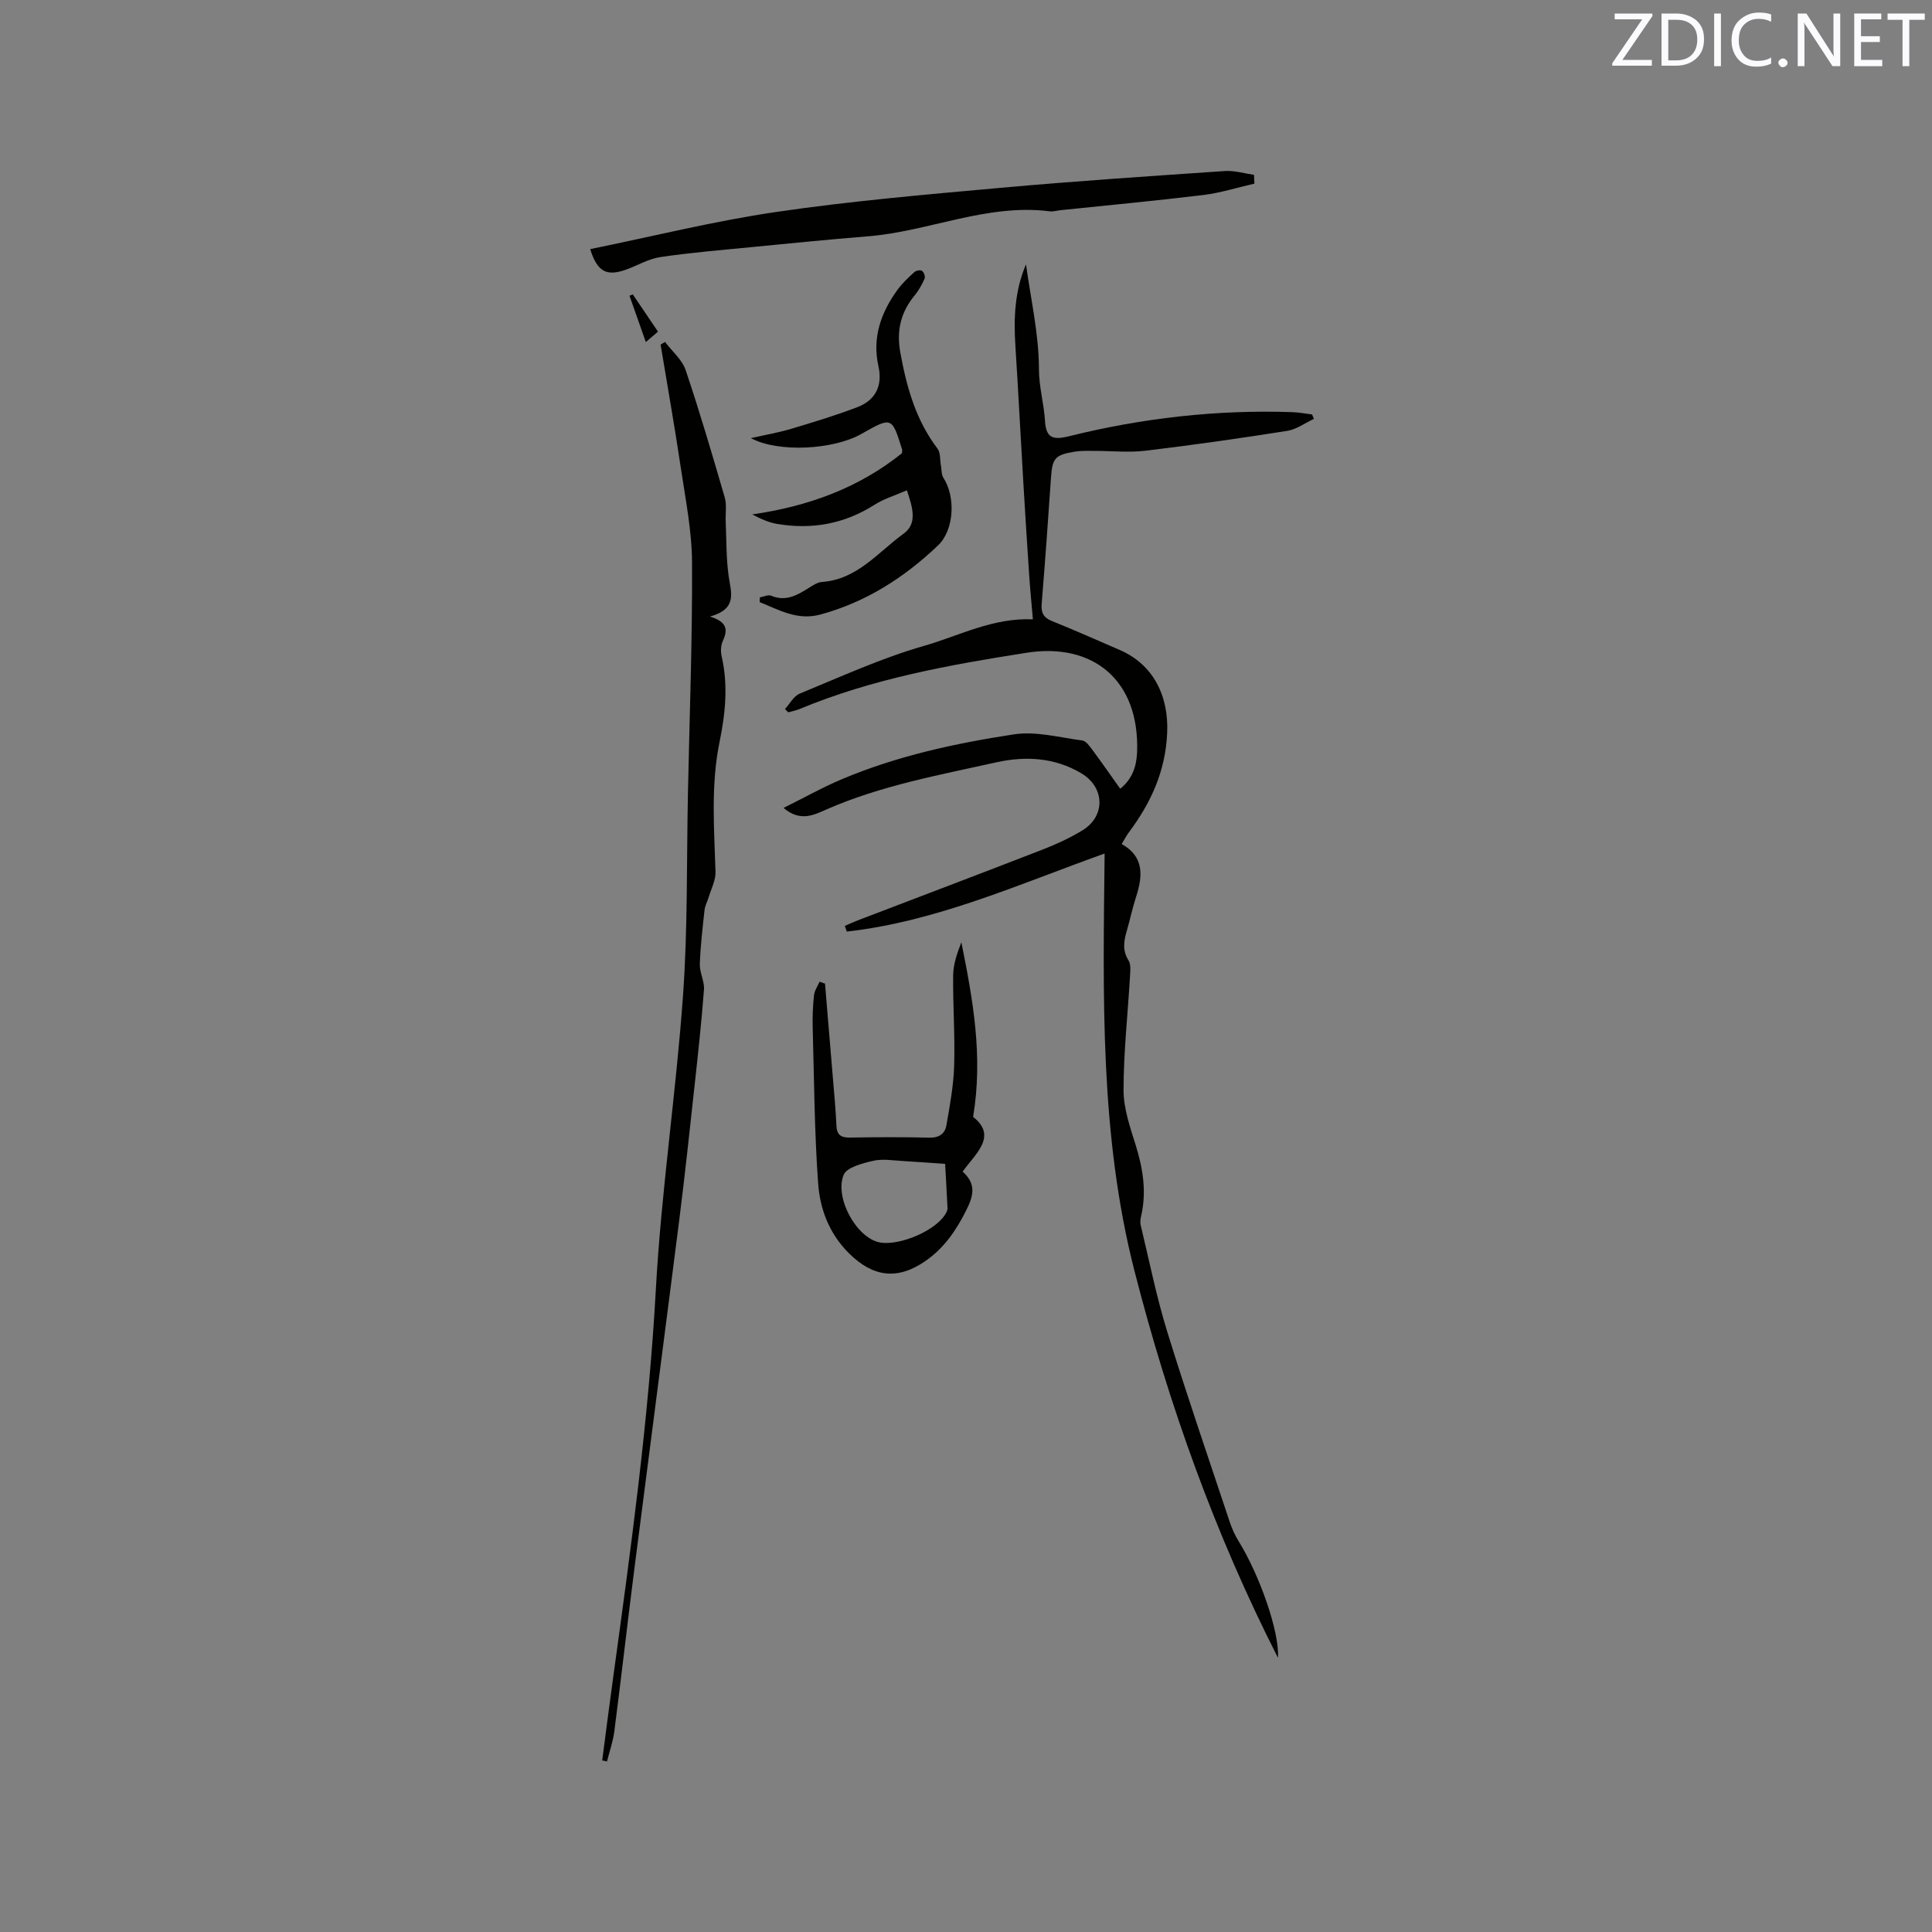 <svg enable-background="new 0 0 400 400" viewBox="0 0 400 400" xmlns="http://www.w3.org/2000/svg"><rect x="0" y="0" width="400" height="400" fill="#808080" stroke="none"/><path d="m228.7 176.71c-17.92 6.42-34.87 14.09-53.38 16.16-.14-.39-.28-.78-.41-1.17.89-.38 1.76-.8 2.66-1.14 12.75-4.88 25.52-9.71 38.25-14.65 2.85-1.11 5.67-2.4 8.28-3.99 4.85-2.96 4.64-8.94-.24-11.83-5.53-3.28-11.58-3.59-17.57-2.26-11.86 2.64-23.87 4.81-35.12 9.73-2.53 1.1-5.42 2.72-8.94-.29 4.32-2.14 8.13-4.29 12.13-5.97 11.39-4.8 23.43-7.41 35.56-9.26 4.56-.7 9.46.66 14.17 1.27.74.1 1.46 1.12 2.01 1.85 1.95 2.63 3.83 5.33 5.83 8.14 2.52-2.01 3.38-4.7 3.49-7.55.56-14.92-9.11-22.75-22.82-20.61-16.02 2.51-31.95 5.37-47.04 11.65-.75.31-1.57.47-2.36.69-.23-.23-.45-.45-.68-.68 1.01-1.1 1.82-2.69 3.07-3.2 8.5-3.49 16.92-7.36 25.72-9.88 7.33-2.1 14.26-5.87 22.54-5.49-.3-3.48-.59-6.39-.78-9.3-.43-6.34-.82-12.69-1.2-19.03-.56-9.41-1.04-18.83-1.64-28.24-.37-5.74-.17-11.4 2.19-16.93.99 7.22 2.67 14.43 2.68 21.65 0 3.72 1.03 7.13 1.25 10.72.21 3.52 1.56 4.07 4.92 3.23 15.2-3.77 30.62-5.54 46.29-5 1.37.05 2.72.31 4.09.48.13.3.26.6.38.91-1.84.86-3.61 2.19-5.54 2.49-9.77 1.54-19.56 2.94-29.38 4.11-3.44.41-6.98.03-10.47.03-1.37 0-2.77-.06-4.12.16-4.14.67-4.65 1.37-4.93 5.47-.59 8.67-1.21 17.34-1.92 26.01-.15 1.85.35 2.88 2.14 3.6 4.71 1.89 9.35 3.96 14.02 5.98 7.01 3.03 10.16 9.58 9.82 17.18-.35 7.94-3.36 14.46-7.93 20.58-.5.67-.89 1.43-1.49 2.41 4.71 2.65 4.38 6.66 2.96 11.01-.75 2.31-1.24 4.71-1.92 7.04-.61 2.08-.91 4.01.38 6.06.54.85.36 2.24.3 3.38-.46 7.83-1.33 15.66-1.33 23.49 0 3.8 1.36 7.68 2.52 11.39 1.51 4.85 2.27 9.66 1.12 14.67-.14.61-.24 1.3-.09 1.89 1.77 7.34 3.25 14.77 5.47 21.97 4.09 13.24 8.6 26.35 12.98 39.51.46 1.39 1.09 2.75 1.86 4 4.32 7.01 8.44 18.7 8.11 24.08-13-25.54-22.62-52.4-29.71-80.1-7.19-28.09-6.51-56.9-6.18-86.42z" fill="#010100"/><path d="m137.68 70.79c1.46 1.93 3.53 3.65 4.27 5.82 2.94 8.71 5.53 17.55 8.1 26.38.45 1.56.12 3.34.2 5.02.16 3.76.09 7.56.61 11.27.48 3.39 1.91 6.76-3.87 8.37 3.87 1.19 3.6 2.99 2.62 5.17-.4.9-.42 2.13-.19 3.11 1.36 5.94.76 11.81-.44 17.66-1.83 8.94-1.12 17.93-.84 26.93.05 1.73-.9 3.5-1.42 5.24-.26.89-.75 1.74-.85 2.64-.41 3.73-.85 7.46-.98 11.2-.06 1.75.98 3.55.86 5.27-.49 6.53-1.2 13.05-1.91 19.57-1.02 9.36-2.02 18.73-3.2 28.08-3.04 23.96-6.19 47.91-9.25 71.88-1.45 11.35-2.74 22.72-4.2 34.06-.27 2.11-1 4.15-1.52 6.23-.33-.07-.66-.14-.99-.21.73-5.58 1.44-11.16 2.21-16.73 3.69-26.87 7.41-53.71 8.9-80.85 1.12-20.3 4.17-40.48 5.62-60.77 1-13.93.73-27.96 1.02-41.94.33-15.9.93-31.79.85-47.69-.03-6.6-1.37-13.22-2.35-19.8-1.26-8.47-2.76-16.9-4.16-25.35.3-.17.61-.36.91-.56z" fill="#010100"/><path d="m157.32 123.68c.79-.13 1.72-.61 2.34-.34 3.11 1.3 5.5-.18 7.94-1.71.79-.5 1.69-1.08 2.58-1.14 7.31-.51 11.6-6.16 16.89-9.99 2.87-2.08 1.95-5.27.69-8.99-2.34 1.03-4.72 1.73-6.74 3.02-6.22 3.95-12.92 5.15-20.09 3.95-1.79-.3-3.49-1.07-5.18-1.98 11.53-1.66 21.99-5.44 30.97-12.65.03-.35.11-.57.06-.75-2.12-6.84-2.12-6.84-8.46-3.25-5.76 3.26-17.18 3.92-22.86.86 3.19-.72 5.78-1.16 8.29-1.91 4.64-1.39 9.29-2.79 13.8-4.52 3.76-1.45 5.21-4.47 4.32-8.46-1.32-5.93.52-11.09 3.94-15.81.98-1.36 2.24-2.53 3.49-3.67.35-.33 1.28-.5 1.6-.26.39.28.71 1.2.53 1.61-.55 1.24-1.23 2.46-2.09 3.51-2.88 3.5-3.76 7.29-2.93 11.84 1.31 7.15 3.2 13.94 7.69 19.84.64.84.49 2.29.7 3.45.16.87.08 1.9.52 2.59 2.55 3.92 2.26 10.79-1.11 14-6.99 6.66-14.94 11.76-24.39 14.32-4.73 1.28-8.54-.97-12.54-2.58.03-.34.03-.66.04-.98z" fill="#010100"/><path d="m259.71 38.02c-3.51.8-6.99 1.91-10.55 2.35-9.86 1.2-19.75 2.12-29.63 3.15-.74.08-1.49.33-2.21.23-13.02-1.65-25.01 4.17-37.66 5.18-8.12.65-16.23 1.47-24.34 2.26-6.22.61-12.45 1.12-18.63 2.04-2.44.36-4.72 1.76-7.1 2.6-3.99 1.42-5.91.48-7.4-4.25 12.88-2.62 25.59-5.8 38.49-7.69 15.37-2.26 30.88-3.6 46.35-4.99 15.49-1.4 31.02-2.43 46.54-3.49 1.99-.14 4.04.5 6.06.79.02.61.05 1.22.08 1.82z" fill="#010100"/><path d="m170.81 203.65c.54 6.51 1.09 13.03 1.63 19.54.27 3.27.59 6.54.73 9.82.08 1.91.87 2.54 2.75 2.51 5.51-.09 11.02-.12 16.53.02 1.99.05 3.19-.85 3.48-2.49.73-4.12 1.49-8.29 1.62-12.46.19-6.22-.28-12.45-.21-18.67.03-2.28.81-4.55 1.7-6.82 2.37 11.78 4.54 23.55 2.43 36.14 5.1 3.99.52 7.59-2.17 11.33 2.98 2.64 2.17 5.19.7 8.11-2.09 4.15-4.61 7.81-8.49 10.46-5.78 3.96-10.81 3.22-15.71-1.63-4.12-4.08-6.02-9.13-6.41-14.47-.78-10.74-.83-21.54-1.13-32.31-.06-2.22.03-4.46.27-6.66.1-.97.75-1.88 1.15-2.82.38.15.76.27 1.13.4zm24.87 37.32c-3.11-.21-5.84-.43-8.57-.58-2.11-.11-4.32-.52-6.31-.06-2.22.51-5.51 1.35-6.14 2.93-1.91 4.73 2.66 13.04 7.48 13.97 4.07.78 11.92-2.51 13.78-6.19.14-.27.27-.6.25-.89-.14-3.04-.32-6.07-.49-9.18z" fill="#010100"/><path d="m131.01 60.95c1.7 2.51 3.4 5.02 5.22 7.71-.73.63-1.41 1.21-2.52 2.16-1.21-3.43-2.29-6.51-3.38-9.59.23-.09.46-.19.68-.28z" fill="#010100"/><g fill="#fbfafc"><path d="m342.2 3.2-6.3 9.2h6.1v1.2h-8.2v-.5l6.2-9.1h-5.7v-1.2h7.8v.4z"/><path d="m344 13.7v-10.9h3.1c1.6 0 3 .5 4.1 1.4 1.1 1 1.6 2.2 1.6 3.9s-.5 3-1.6 4-2.5 1.5-4.2 1.5h-3zm1.4-9.6v8.4h1.6c1.4 0 2.5-.4 3.2-1.1.8-.8 1.2-1.8 1.2-3.2s-.4-2.4-1.2-3.1-1.8-1-3.1-1z"/><path d="m356.3 2.8v10.9h-1.4v-10.9z"/><path d="m366.6 13.2c-.8.4-1.8.6-3 .6-1.6 0-2.8-.5-3.7-1.5s-1.4-2.3-1.4-3.9c0-1.7.5-3.2 1.6-4.2s2.4-1.6 4-1.6c1 0 1.9.1 2.6.4v1.5c-.8-.4-1.6-.6-2.6-.6-1.2 0-2.2.4-3 1.2s-1.1 1.9-1.1 3.3c0 1.3.4 2.3 1.1 3.1s1.6 1.1 2.8 1.1c1.1 0 2-.2 2.8-.7v1.3z"/><path d="m368.2 13c0-.3.1-.5.3-.6.2-.2.4-.3.6-.3.3 0 .5.1.7.3s.3.4.3.6-.1.5-.3.6c-.2.2-.4.3-.7.3s-.5-.1-.6-.3c-.2-.2-.3-.4-.3-.6z"/><path d="m381.1 13.7h-1.7l-5.5-8.4c-.2-.2-.3-.5-.4-.7 0 .2.1.8.1 1.5v7.6h-1.4v-10.9h1.8l5.3 8.3c.3.4.4.6.4.8 0-.3-.1-.8-.1-1.6v-7.5h1.4v10.9z"/><path d="m389.7 13.7h-5.8v-10.9h5.6v1.2h-4.2v3.5h3.9v1.2h-3.9v3.7h4.4z"/><path d="m398.4 4.1h-3.1v9.6h-1.4v-9.6h-3.1v-1.3h7.7v1.3z"/></g></svg>